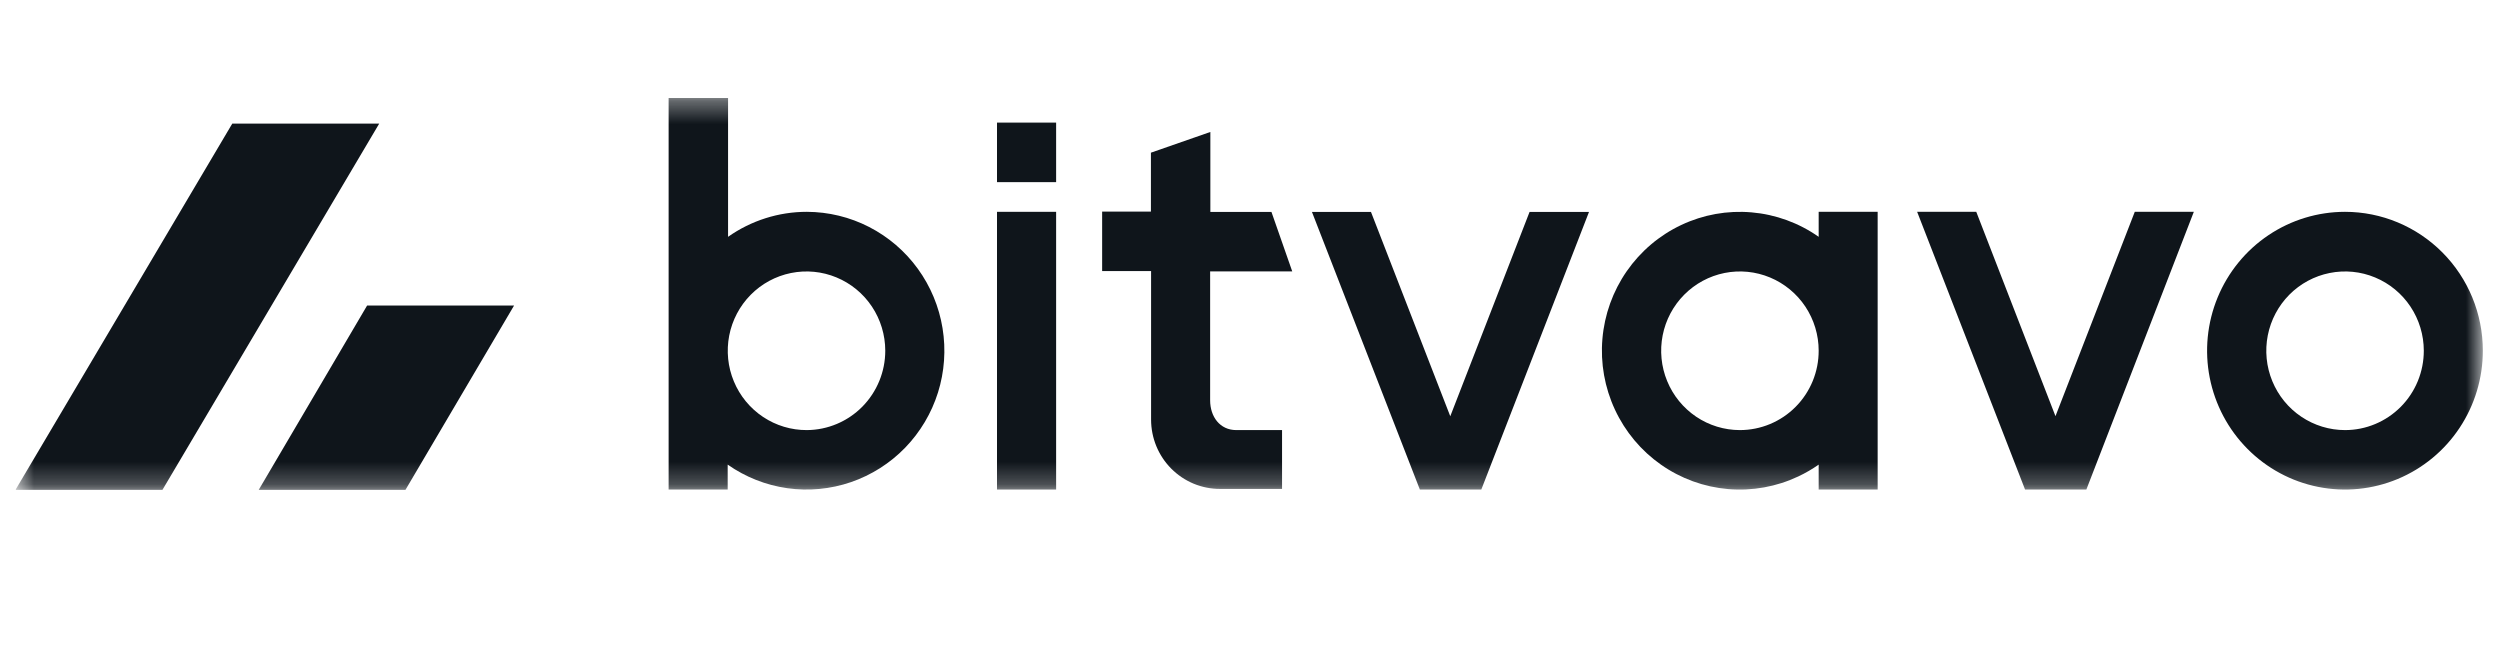<svg width="111" height="29" viewBox="0 0 111 29" fill="none" xmlns="http://www.w3.org/2000/svg">
  <g clip-path="url(#clip0_35_359)">
    <mask id="mask0_35_359" style="mask-type:luminance" maskUnits="userSpaceOnUse" x="0" y="4" width="111" height="18">
      <path d="M110.242 4.35H0.687V21.75H110.242V4.35Z" fill="white"/>
    </mask>
    <g mask="url(#mask0_35_359)">
      <path d="M35.826 9.405C34.574 9.404 33.352 9.792 32.326 10.515V4.35H29.687V21.736H32.309V20.629C33.097 21.182 34.003 21.541 34.954 21.676C35.904 21.811 36.873 21.719 37.782 21.407C38.691 21.095 39.514 20.572 40.186 19.881C40.857 19.189 41.357 18.349 41.647 17.426C41.935 16.504 42.005 15.526 41.849 14.572C41.694 13.618 41.318 12.714 40.751 11.933C40.185 11.152 39.444 10.517 38.588 10.077C37.733 9.638 36.786 9.408 35.826 9.405ZM35.826 19.096C35.134 19.099 34.456 18.896 33.879 18.511C33.302 18.126 32.851 17.578 32.584 16.935C32.316 16.292 32.245 15.583 32.377 14.899C32.51 14.215 32.841 13.586 33.329 13.091C33.817 12.597 34.44 12.26 35.118 12.122C35.797 11.984 36.501 12.052 37.141 12.318C37.781 12.583 38.328 13.034 38.714 13.613C39.099 14.192 39.305 14.873 39.306 15.571C39.306 16.502 38.94 17.395 38.288 18.056C37.636 18.716 36.751 19.09 35.826 19.096Z" fill="#0F151B"/>
      <path d="M44.267 9.405H46.892V21.736H44.267V9.405ZM44.267 5.443H46.892V8.087H44.267V5.443Z" fill="#0F151B"/>
      <path d="M56.923 19.096H54.891C54.164 19.096 53.73 18.502 53.73 17.774V12.049H57.375L56.452 9.409H53.74V5.859L51.101 6.779V9.395H48.935V12.035H51.108V18.627C51.108 19.032 51.187 19.433 51.34 19.807C51.494 20.181 51.719 20.521 52.003 20.807C52.288 21.093 52.625 21.32 52.996 21.475C53.368 21.629 53.766 21.709 54.167 21.708H56.923V19.096Z" fill="#0F151B"/>
      <path d="M67.913 9.409L64.392 18.482L60.871 9.409H58.25L63.042 21.736H65.77L70.552 9.409H67.913Z" fill="#0F151B"/>
      <path d="M77.249 19.096C76.558 19.095 75.882 18.888 75.308 18.501C74.734 18.113 74.286 17.564 74.022 16.92C73.757 16.277 73.688 15.569 73.823 14.886C73.958 14.203 74.291 13.576 74.78 13.084C75.269 12.592 75.892 12.256 76.57 12.12C77.248 11.984 77.951 12.054 78.589 12.32C79.228 12.586 79.774 13.037 80.159 13.615C80.543 14.194 80.749 14.874 80.749 15.571C80.75 16.034 80.66 16.492 80.484 16.92C80.308 17.348 80.05 17.737 79.725 18.064C79.4 18.392 79.014 18.651 78.589 18.828C78.165 19.005 77.709 19.096 77.249 19.096ZM80.749 10.515C79.868 9.896 78.84 9.521 77.769 9.429C76.698 9.336 75.622 9.529 74.649 9.989C73.676 10.448 72.84 11.157 72.225 12.045C71.61 12.933 71.238 13.968 71.147 15.047C71.055 16.125 71.247 17.209 71.704 18.189C72.16 19.169 72.864 20.011 73.746 20.63C74.628 21.249 75.656 21.623 76.727 21.715C77.798 21.807 78.874 21.613 79.847 21.153C80.162 21.004 80.464 20.829 80.749 20.629V21.736H83.368V9.405H80.749V10.515Z" fill="#0F151B"/>
      <path d="M97.406 9.405H94.784L91.263 18.478L87.746 9.405H85.121L89.913 21.736H92.634L97.406 9.405Z" fill="#0F151B"/>
      <path d="M104.12 19.096C103.429 19.096 102.753 18.889 102.178 18.502C101.603 18.116 101.155 17.566 100.89 16.922C100.625 16.279 100.556 15.571 100.69 14.888C100.825 14.205 101.158 13.578 101.646 13.085C102.135 12.592 102.758 12.257 103.436 12.121C104.114 11.984 104.817 12.053 105.456 12.32C106.095 12.586 106.641 13.036 107.026 13.615C107.41 14.194 107.616 14.874 107.617 15.571C107.617 16.033 107.527 16.492 107.352 16.919C107.176 17.347 106.919 17.736 106.594 18.063C106.269 18.39 105.883 18.65 105.459 18.827C105.035 19.005 104.58 19.096 104.12 19.096ZM104.12 9.405C102.909 9.405 101.725 9.766 100.718 10.443C99.711 11.12 98.926 12.082 98.462 13.209C97.998 14.335 97.876 15.575 98.112 16.771C98.348 17.968 98.931 19.067 99.787 19.929C100.643 20.792 101.733 21.379 102.921 21.617C104.109 21.856 105.34 21.734 106.459 21.267C107.577 20.8 108.534 20.01 109.206 18.996C109.879 17.982 110.238 16.79 110.238 15.571C110.238 13.935 109.593 12.367 108.445 11.211C107.297 10.055 105.74 9.405 104.117 9.405H104.12Z" fill="#0F151B"/>
      <path fill-rule="evenodd" clip-rule="evenodd" d="M10.313 5.488H16.837L7.212 21.75H0.687L10.313 5.488Z" fill="#0F151B"/>
      <path fill-rule="evenodd" clip-rule="evenodd" d="M16.3 13.565H22.825L18.002 21.75H11.487L16.3 13.565Z" fill="#0F151B"/>
    </g>
  </g>
  <defs>
    <clipPath id="clip0_35_359">
      <rect width="110" height="29" fill="white" transform="translate(0.687)"/>
    </clipPath>
  </defs>
</svg>
